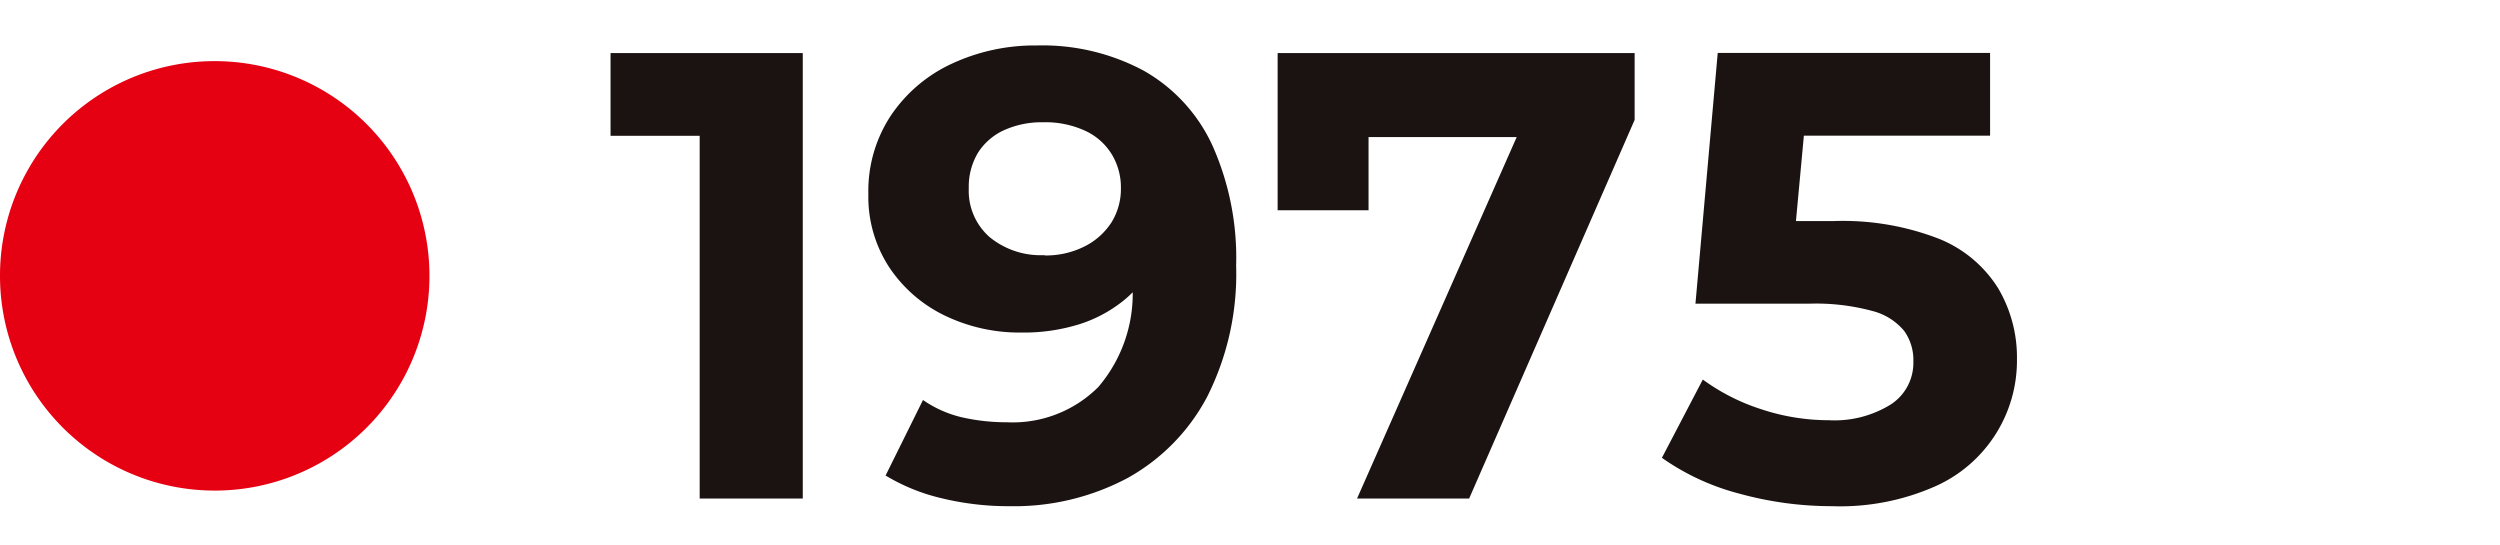 <svg xmlns="http://www.w3.org/2000/svg" xmlns:xlink="http://www.w3.org/1999/xlink" width="55" height="12" viewBox="0 0 55 12">
  <defs>
    <clipPath id="clip-path">
      <rect id="長方形_58" data-name="長方形 58" width="55" height="12" transform="translate(948 683)" fill="#e55e5e" opacity="0.468"/>
    </clipPath>
    <clipPath id="clip-path-2">
      <rect id="長方形_43" data-name="長方形 43" width="44.373" height="10.136" transform="translate(0 0)" fill="none"/>
    </clipPath>
  </defs>
  <g id="マスクグループ_7" data-name="マスクグループ 7" transform="translate(-948 -683)" clip-path="url(#clip-path)">
    <g id="グループ_95" data-name="グループ 95" transform="translate(948 684)">
      <g id="グループ_94" data-name="グループ 94" clip-path="url(#clip-path-2)">
        <path id="パス_44" data-name="パス 44" d="M4.723.345A4.724,4.724,0,1,1,0,5.069,4.718,4.718,0,0,1,4.723.345" fill="#e50012"/>
        <path id="パス_45" data-name="パス 45" d="M15.393,9.968V1.008l.98.98H13.432V.168h4.229v9.8Z" fill="#1a1311"/>
        <path id="パス_46" data-name="パス 46" d="M22.2,10.136a6.205,6.205,0,0,1-1.485-.175,4.233,4.233,0,0,1-1.232-.5L20.306,7.8a2.5,2.5,0,0,0,.875.385,4.443,4.443,0,0,0,.973.105,2.664,2.664,0,0,0,2.01-.777,3.159,3.159,0,0,0,.748-2.275c0-.168,0-.355-.014-.56a4.61,4.61,0,0,0-.07-.616l.617.588a2.508,2.508,0,0,1-.672.917,2.983,2.983,0,0,1-1.008.56,4.109,4.109,0,0,1-1.289.189,3.784,3.784,0,0,1-1.7-.378,3.065,3.065,0,0,1-1.217-1.064,2.831,2.831,0,0,1-.455-1.61,3.006,3.006,0,0,1,.5-1.729A3.266,3.266,0,0,1,20.943.4a4.328,4.328,0,0,1,1.87-.4,4.718,4.718,0,0,1,2.345.553,3.63,3.63,0,0,1,1.511,1.638,6.055,6.055,0,0,1,.526,2.653,6,6,0,0,1-.637,2.884A4.381,4.381,0,0,1,24.8,9.52a5.311,5.311,0,0,1-2.6.616M22.98,4.62a1.89,1.89,0,0,0,.883-.2,1.509,1.509,0,0,0,.588-.525,1.4,1.4,0,0,0,.209-.763,1.4,1.4,0,0,0-.2-.735,1.337,1.337,0,0,0-.582-.518,2.088,2.088,0,0,0-.929-.189,2,2,0,0,0-.862.175,1.325,1.325,0,0,0-.574.5,1.451,1.451,0,0,0-.2.777,1.354,1.354,0,0,0,.455,1.071,1.77,1.77,0,0,0,1.211.4" fill="#1a1311"/>
        <path id="パス_47" data-name="パス 47" d="M29.855,9.968,33.8,1.036l.588.98H29.126L30.108.952V3.626h-2V.168h7.854v1.47l-3.641,8.33Z" fill="#1a1311"/>
        <path id="パス_48" data-name="パス 48" d="M40.3,10.136a7.656,7.656,0,0,1-2.023-.273,5.239,5.239,0,0,1-1.715-.791l.9-1.722A4.5,4.5,0,0,0,38.738,8a4.729,4.729,0,0,0,1.5.245A2.343,2.343,0,0,0,41.594,7.9a1.09,1.09,0,0,0,.5-.945,1.1,1.1,0,0,0-.2-.672,1.334,1.334,0,0,0-.7-.441,4.739,4.739,0,0,0-1.393-.161H37.3l.49-5.516h5.992v1.82H38.6L39.781.952l-.365,3.934L38.254,3.864h2.072a5.837,5.837,0,0,1,2.338.392,2.74,2.74,0,0,1,1.295,1.085A2.984,2.984,0,0,1,44.373,6.9,3.026,3.026,0,0,1,42.6,9.688a5.171,5.171,0,0,1-2.3.448" fill="#1a1311"/>
      </g>
    </g>
  </g>
</svg>
